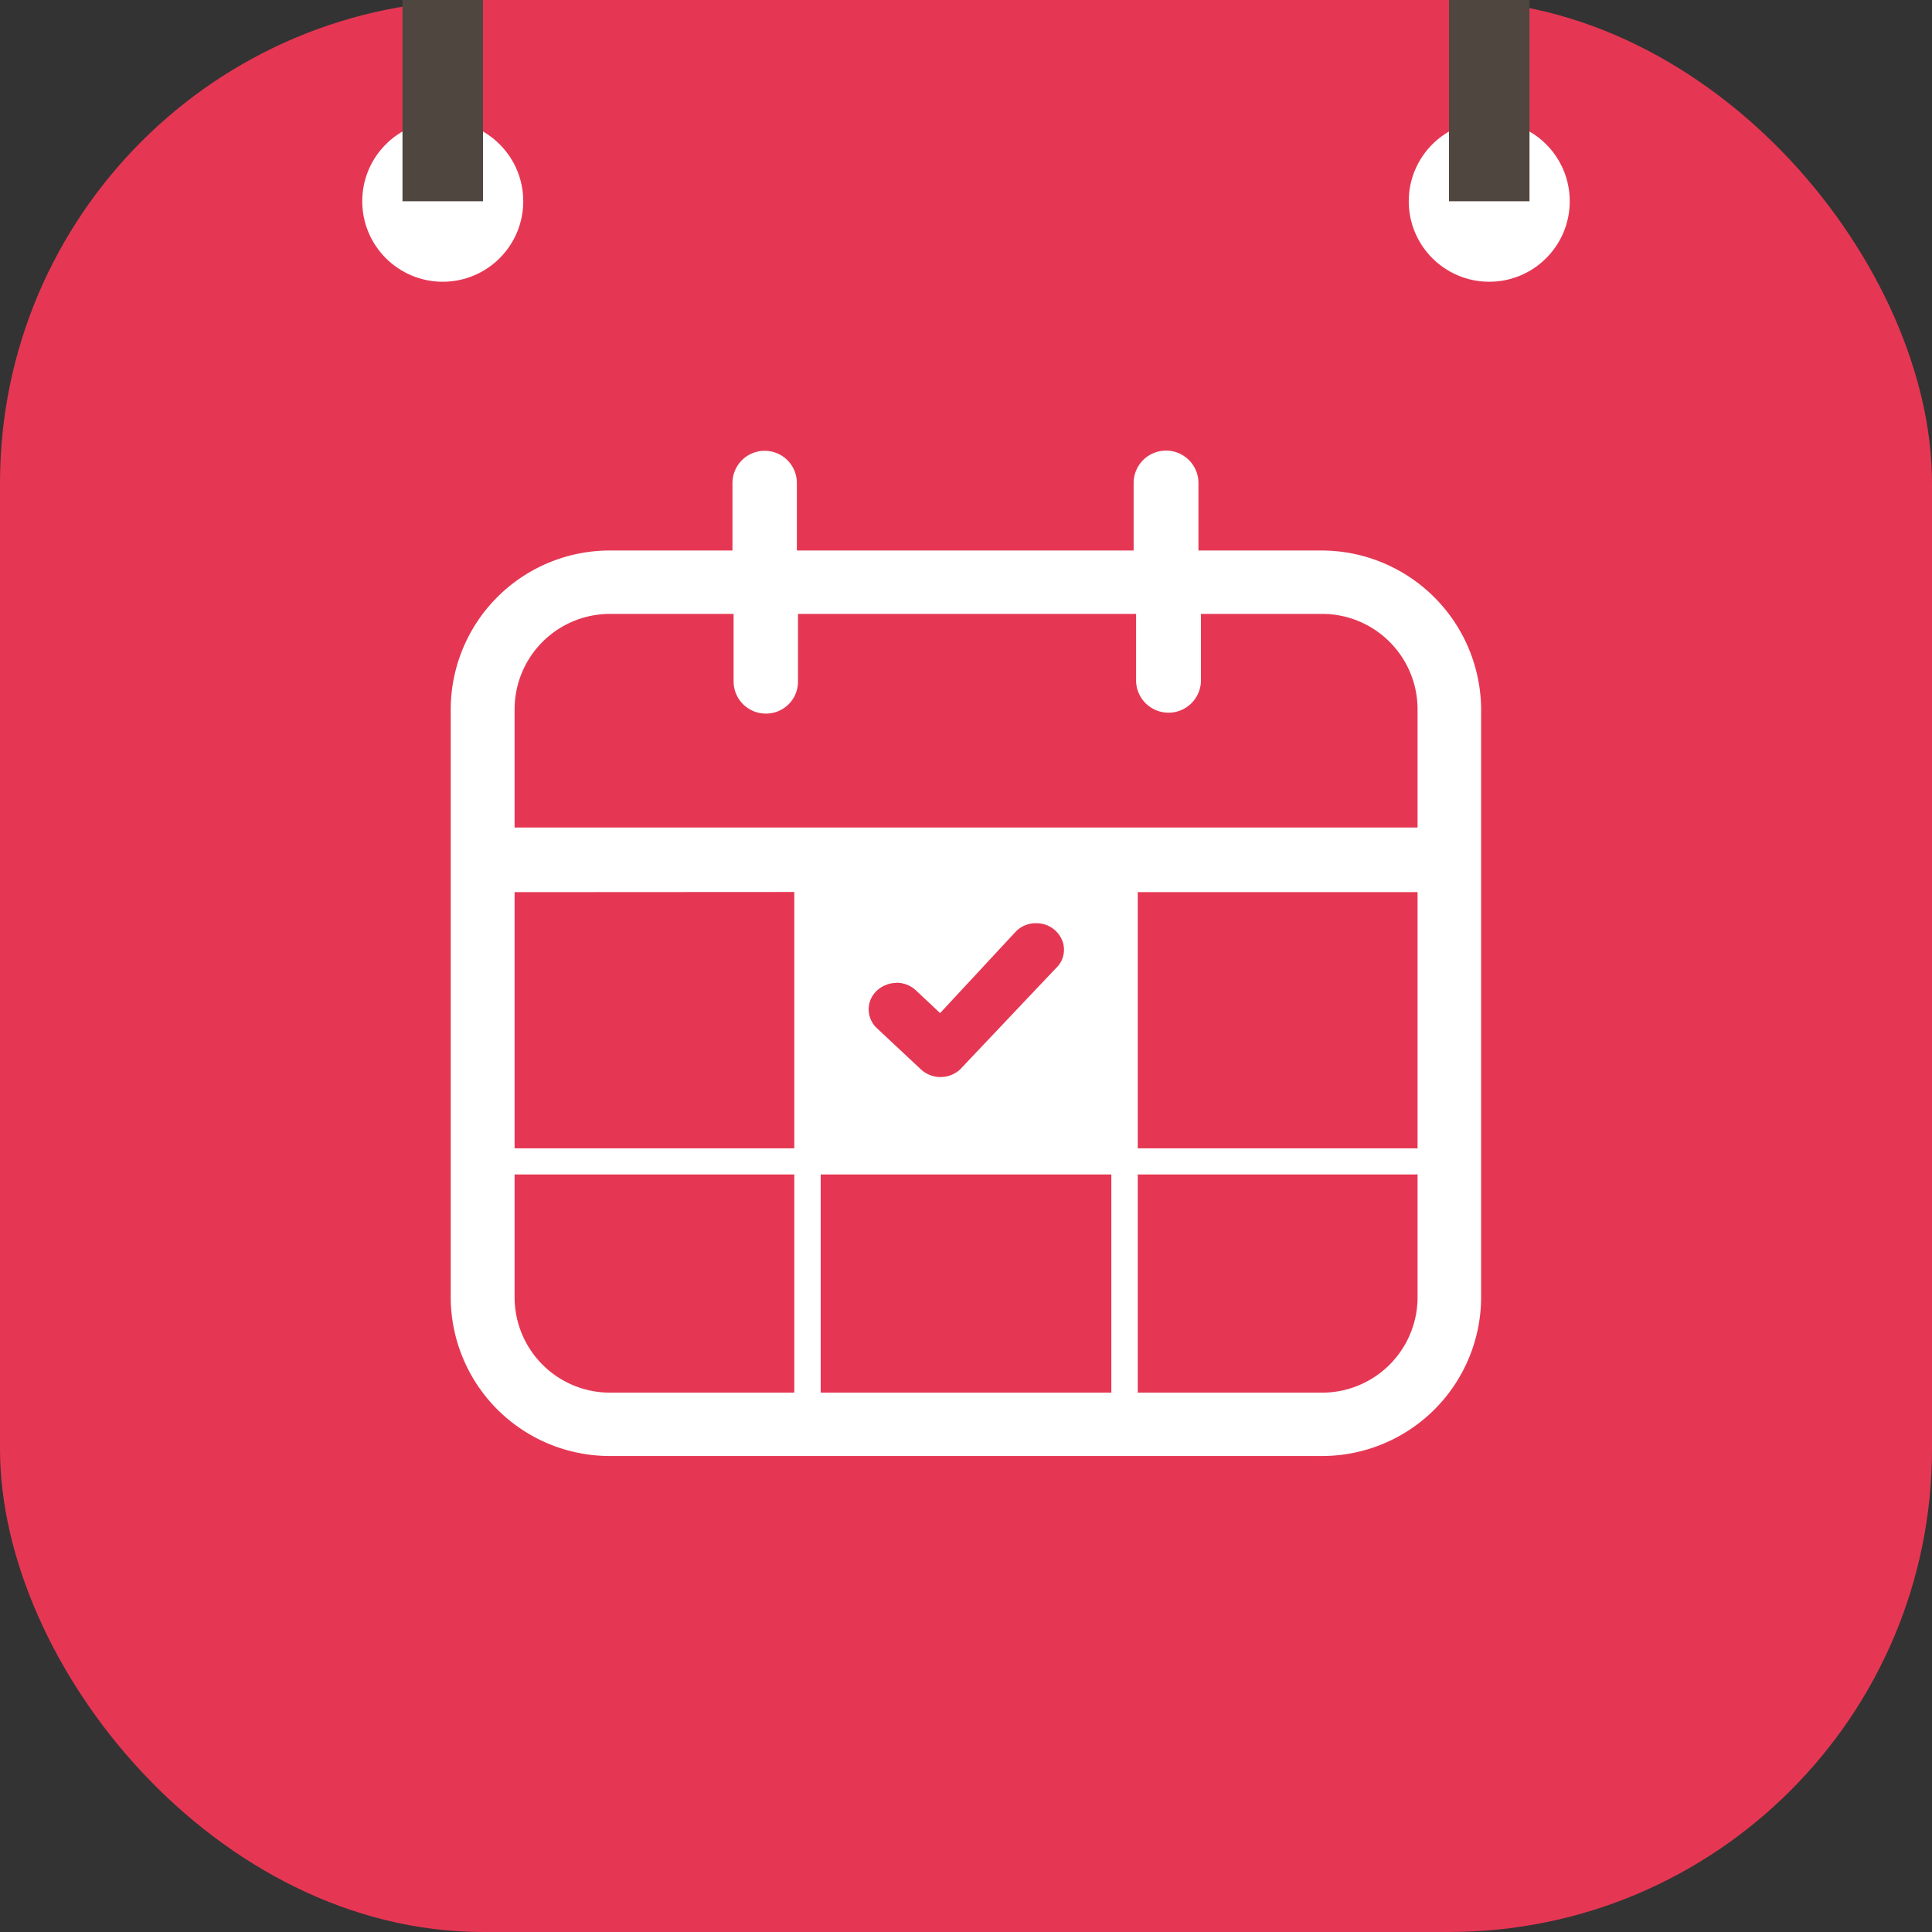 <svg xmlns="http://www.w3.org/2000/svg" width="48" height="48" viewBox="0 0 48 48">
  <rect x="0" y="0" width="48" height="48" fill="#333333" stroke="none"/>
  <g id="Weekly" transform="translate(18449 12446)">
    <g id="Component_482_14" data-name="Component 482 – 14" transform="translate(-18449 -12446)">
      <rect id="Rectangle_41982" data-name="Rectangle 41982" width="48" height="48" rx="12" fill="#e53753"/>
    </g>
    <circle id="Ellipse_1229" data-name="Ellipse 1229" cx="2" cy="2" r="2" transform="translate(-18414 -12443)" fill="#fff"/>
    <circle id="Ellipse_1230" data-name="Ellipse 1230" cx="2" cy="2" r="2" transform="translate(-18440 -12443)" fill="#fff"/>
    <rect id="Rectangle_42673" data-name="Rectangle 42673" width="2" height="5" transform="translate(-18413 -12446)" fill="#4f463f"/>
    <rect id="Rectangle_42674" data-name="Rectangle 42674" width="2" height="5" transform="translate(-18439 -12446)" fill="#4f463f"/>
    <g id="Every_Weekly" data-name="Every Weekly" transform="translate(-18441 -12438)">
      <rect id="Rectangle_10304" data-name="Rectangle 10304" width="32" height="32" fill="#fff" opacity="0"/>
      <path id="Subtraction_88" data-name="Subtraction 88" d="M21.647,24.974H3.959A3.952,3.952,0,0,1,0,21.035V6.417a3.953,3.953,0,0,1,3.956-3.94H7V.8A.8.8,0,0,1,7.8,0a.8.8,0,0,1,.8.8V2.477h8.367V.8a.805.805,0,0,1,1.61,0V2.477h3.064A3.969,3.969,0,0,1,25.6,6.417V21.035A3.952,3.952,0,0,1,21.647,24.974Zm-4.578-6.995V23.4h4.578a2.372,2.372,0,0,0,2.374-2.363V17.974a.34.34,0,0,1-.059.005Zm-7.877,0V23.4h7.221V17.979Zm-7.605,0v3.06A2.371,2.371,0,0,0,3.959,23.4H8.536V17.979H1.642A.364.364,0,0,1,1.587,17.975Zm15.482-7.014v6.365h6.893a.333.333,0,0,1,.059.005v-6.37Zm-15.482,0V17.33a.365.365,0,0,1,.055,0H8.536V10.961Zm9.489,2.255a.715.715,0,0,0-.482.187.629.629,0,0,0-.21.469.642.642,0,0,0,.205.47l1.094,1.024a.719.719,0,0,0,.972,0l2.375-2.509a.627.627,0,0,0,.147-.731.689.689,0,0,0-.633-.393H14.52a.7.7,0,0,0-.467.193l-1.894,2.04-.595-.559A.709.709,0,0,0,11.075,13.216ZM3.959,4.052A2.371,2.371,0,0,0,1.587,6.417V9.359H24.021V6.417a2.372,2.372,0,0,0-2.374-2.365H18.639V5.729a.806.806,0,0,1-1.611,0V4.052h-8.4V5.729a.794.794,0,0,1-.8.8.8.8,0,0,1-.8-.8V4.052Z" transform="translate(3.198 3.2)" fill="#fff"/>
    </g>
  </g>
</svg>
